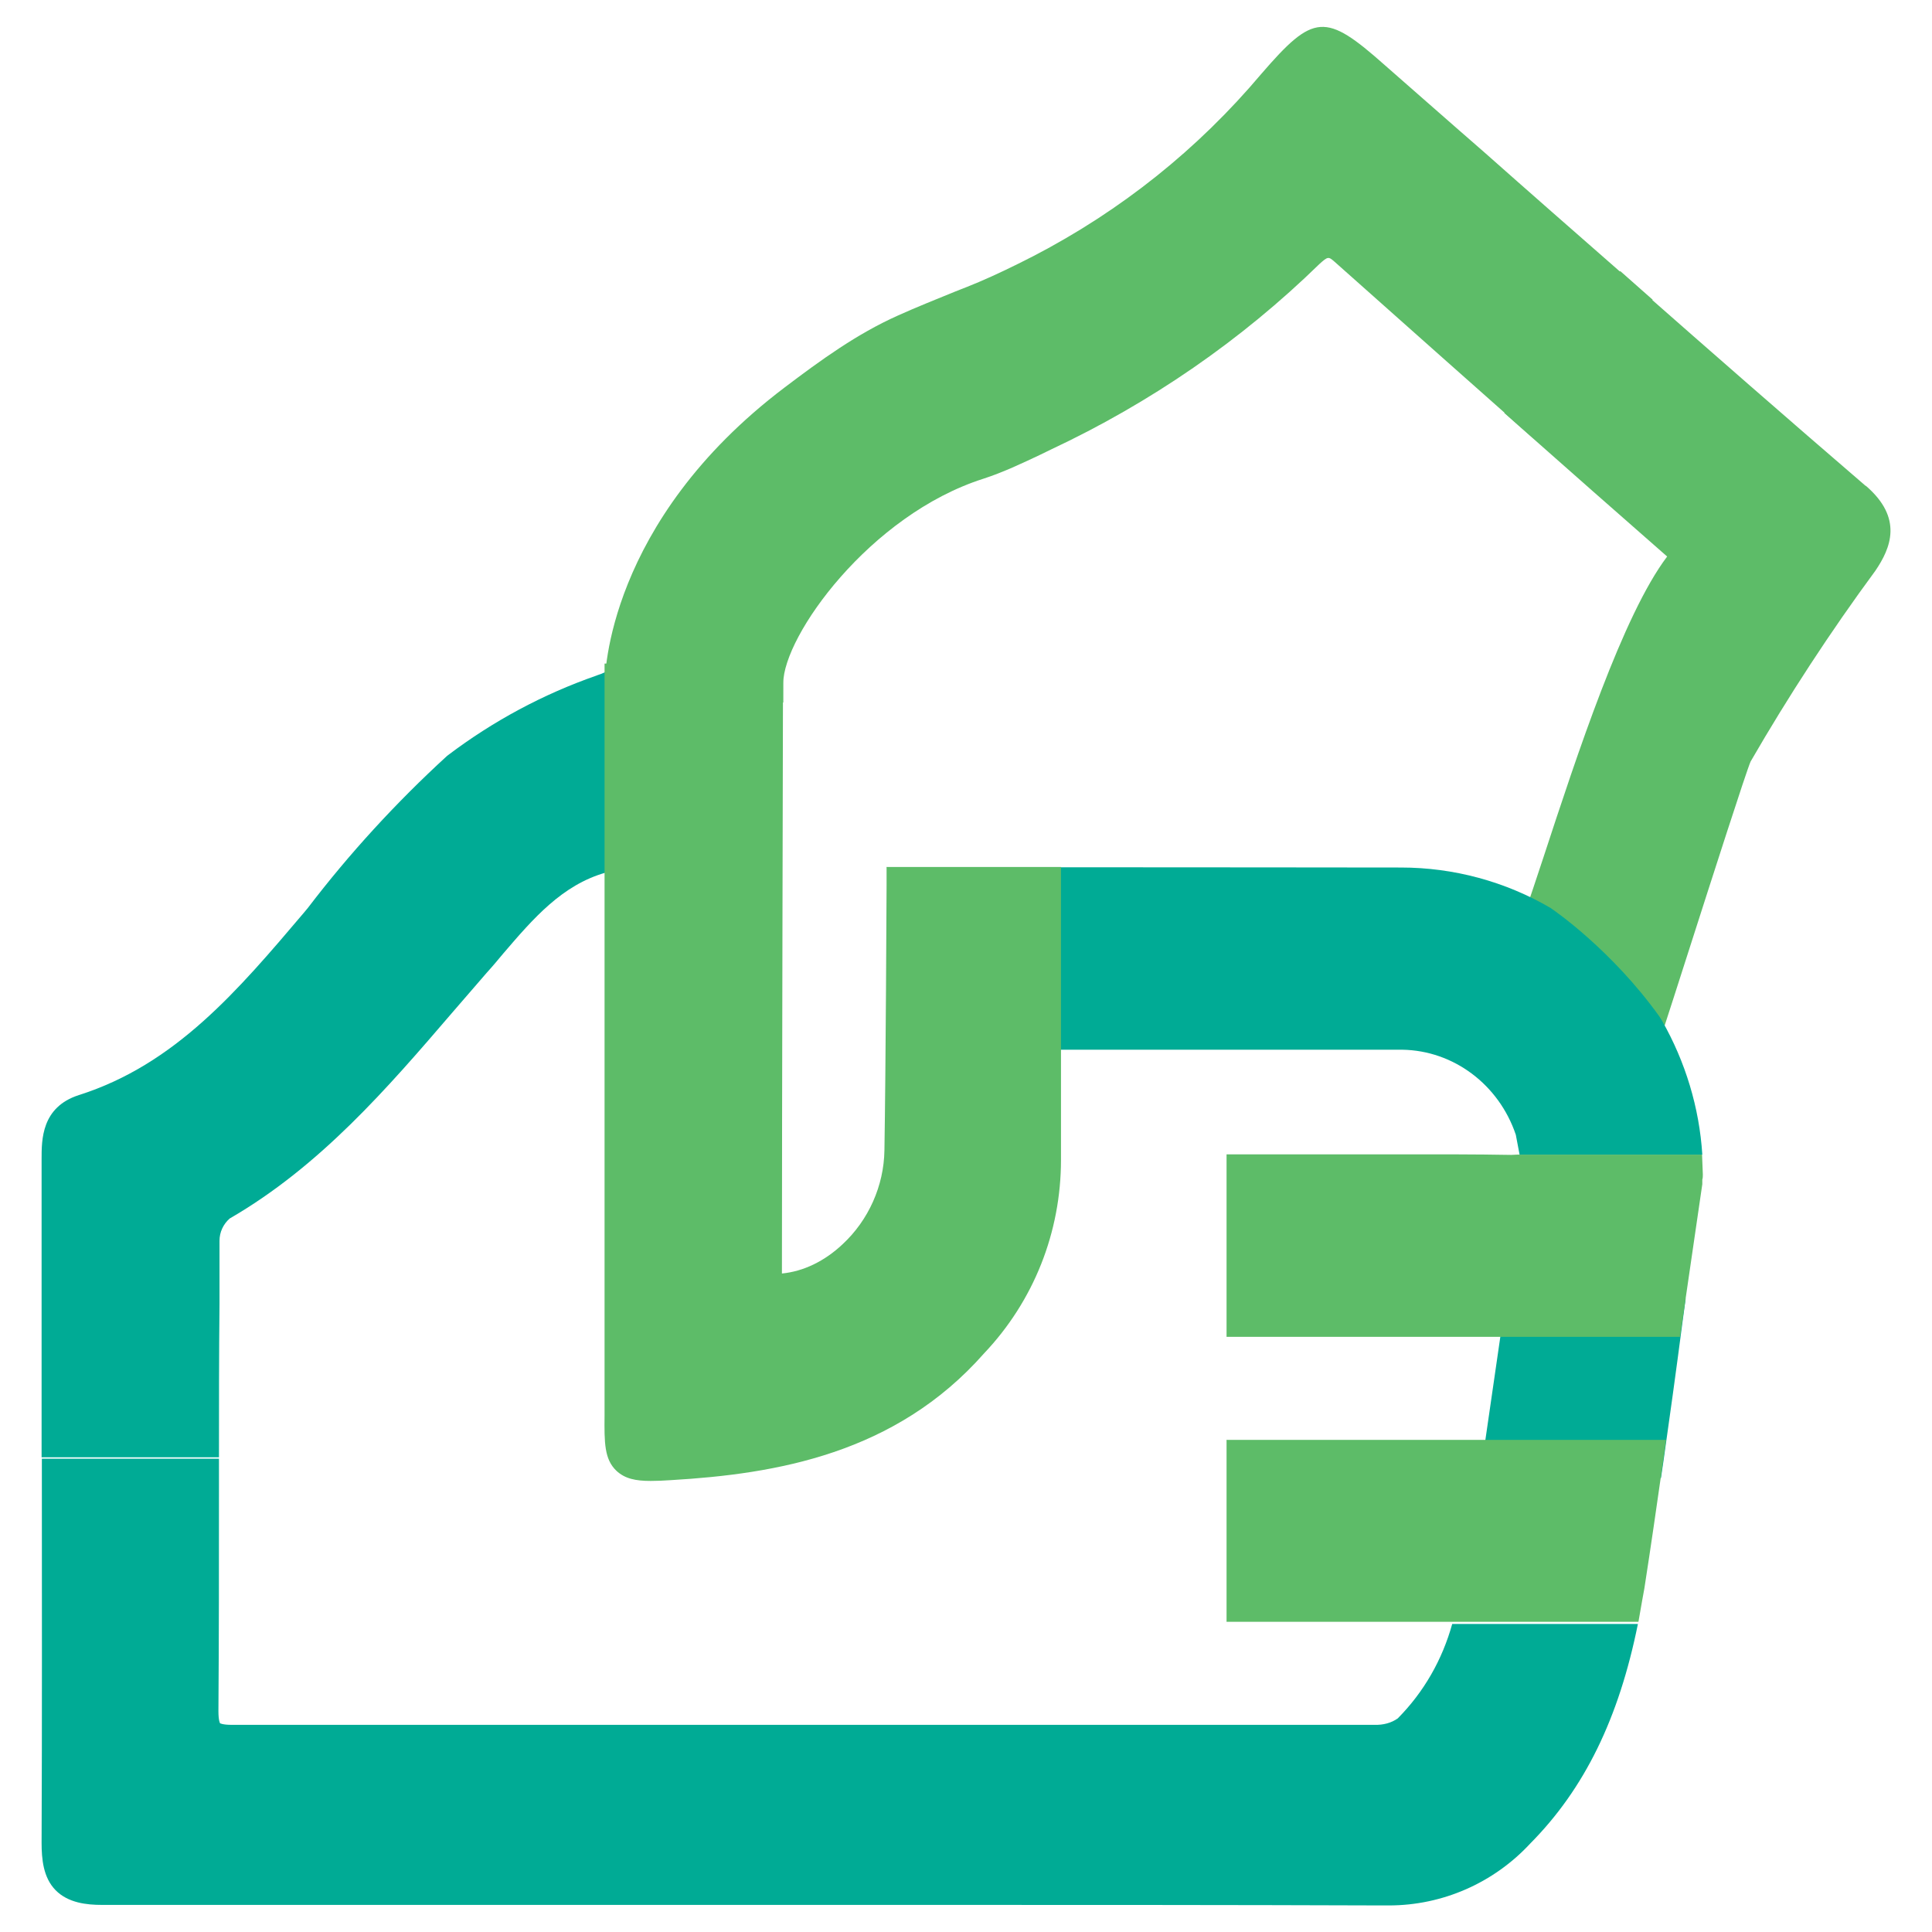 <?xml version="1.0" encoding="UTF-8"?>
<svg id="Layer_1" data-name="Layer 1" xmlns="http://www.w3.org/2000/svg" viewBox="0 0 72 72">
  <defs>
    <style>
      .cls-1 {
        fill: #5dbc68;
      }

      .cls-2 {
        fill: #00ab95;
      }
    </style>
  </defs>
  <g id="Helping_Hand_-_Colour" data-name="Helping Hand - Colour">
    <g>
      <path class="cls-1" d="M69.53,18.11c-2.93-2.52-5.81-5.04-8.49-7.4l-.53-.47-4.45,5.15.53.47c1.84,1.63,3.68,3.25,5.54,4.88-1.65,2.18-3.36,7.4-4.61,11.21-.29.88-.55,1.66-.76,2.26l-.13.4,4.69,5.54.43-1.09c.03-.07.09-.26.19-.54.21-.65.6-1.85,1.03-3.2.84-2.62,2.11-6.58,2.27-6.94,1.41-2.44,2.97-4.83,4.65-7.11.57-.84,1.05-1.96-.36-3.17"/>
      <path class="cls-1" d="M60.37,10.12c-1.69-1.48-3.38-2.96-5.06-4.45l-.94-.82c-.92-.8-1.83-1.61-2.76-2.42-2.22-1.97-2.65-1.94-4.61.33-2.36,2.8-5.21,5.08-8.48,6.78-.78.4-1.43.71-2.04.97-.29.12-.58.24-.87.35-.71.29-1.44.58-2.15.9-1.54.69-2.87,1.66-4.22,2.68-6.63,5.02-6.7,10.78-6.7,11.02v.72h6.65v-.72c0-1.75,3.22-6.27,7.46-7.62.74-.24,1.43-.57,2.11-.89l.39-.19c3.73-1.75,7.11-4.08,10.02-6.92.32-.29.34-.28.56-.09l1.17,1.04c1.9,1.69,3.8,3.38,5.71,5.07l.53.47,4.45-5.16-1.21-1.07Z"/>
      <path class="cls-2" d="M56.12,48.39l-.97,6.69h6.75l.09-.61c.23-1.62.47-3.34.72-5.26l.11-.81h-6.69Z"/>
      <path class="cls-1" d="M45.71,53.65v6.79h15.35l.14-.8c.03-.15.05-.29.08-.44.24-1.54.46-3.07.68-4.61l.13-.93h-16.39Z"/>
      <path class="cls-2" d="M22.27,25.16l-.05.02c-1.98.69-3.84,1.69-5.52,2.96l-.05.04c-1.89,1.73-3.64,3.64-5.18,5.66l-.15.18c-2.46,2.9-4.79,5.65-8.38,6.79-1.4.45-1.39,1.67-1.39,2.39v.11c0,1.26,0,2.51,0,3.77v7.23h6.61c0-1.9,0-3.81.02-5.72v-.96c0-.46,0-.93,0-1.39,0-.32.14-.62.38-.83,3.37-1.95,5.88-4.86,8.3-7.68.43-.49.85-.99,1.28-1.48.21-.23.41-.47.61-.71,1.13-1.32,2.2-2.56,3.82-3.02v-7.48c-.1.05-.2.09-.3.12"/>
      <path class="cls-1" d="M63.44,43.03h-6.83s-.08,0-.08,0c-.07,0-.14.01-.21.01-.67-.01-1.35-.02-2.03-.02h-8.58v6.8h16.9l.83-5.69v-.17c.02-.06.02-.13.02-.19l-.03-.75Z"/>
      <path class="cls-2" d="M52.09,64.04c-.24.17-.54.25-.87.24H8.64c-.35,0-.44-.06-.44-.06,0,0-.06-.09-.06-.45.02-2.77.02-5.59.02-8.32v-1.09H1.56v.72c0,4.32.01,8.96-.01,13.59,0,.61.06,1.3.52,1.77.47.48,1.17.55,1.72.55h24.16c2.15,0,4.29,0,6.44,0,5.63,0,11.46,0,17.15.02.07,0,.15,0,.22,0,2,0,3.91-.84,5.27-2.31,2.02-2.04,3.3-4.66,4.01-8.18h-6.92c-.37,1.33-1.05,2.53-2.03,3.52"/>
      <path class="cls-2" d="M61.94,38.04l-.1-.16c-1.78-2.48-3.92-3.95-4.01-4.01l-.04-.03c-1.69-.99-3.62-1.51-5.58-1.51,0,0-8.91-.01-13.37-.01h-.7v6.8h14.12c1.91.03,3.6,1.3,4.23,3.17l.14.74h6.81c-.11-1.75-.63-3.46-1.5-4.99"/>
      <path class="cls-1" d="M33.04,32.32v.71c0,.07-.03,6.91-.08,9.84-.02,1.32-.59,2.6-1.56,3.5-.67.63-1.45,1.01-2.26,1.09,0,0,0-.02,0-.03,0-5.26.04-21.98.04-21.98v-.72s-6.65,0-6.65,0v28.02c-.01,1.01-.01,1.63.44,2.06.32.3.72.38,1.28.38.23,0,.48-.01.76-.03,3.91-.23,8.36-.98,11.66-4.72,1.85-1.95,2.87-4.51,2.87-7.22v-3.74s0-.05,0-.07v-7.1s-6.51,0-6.51,0Z"/>
    </g>
  </g>
</svg>